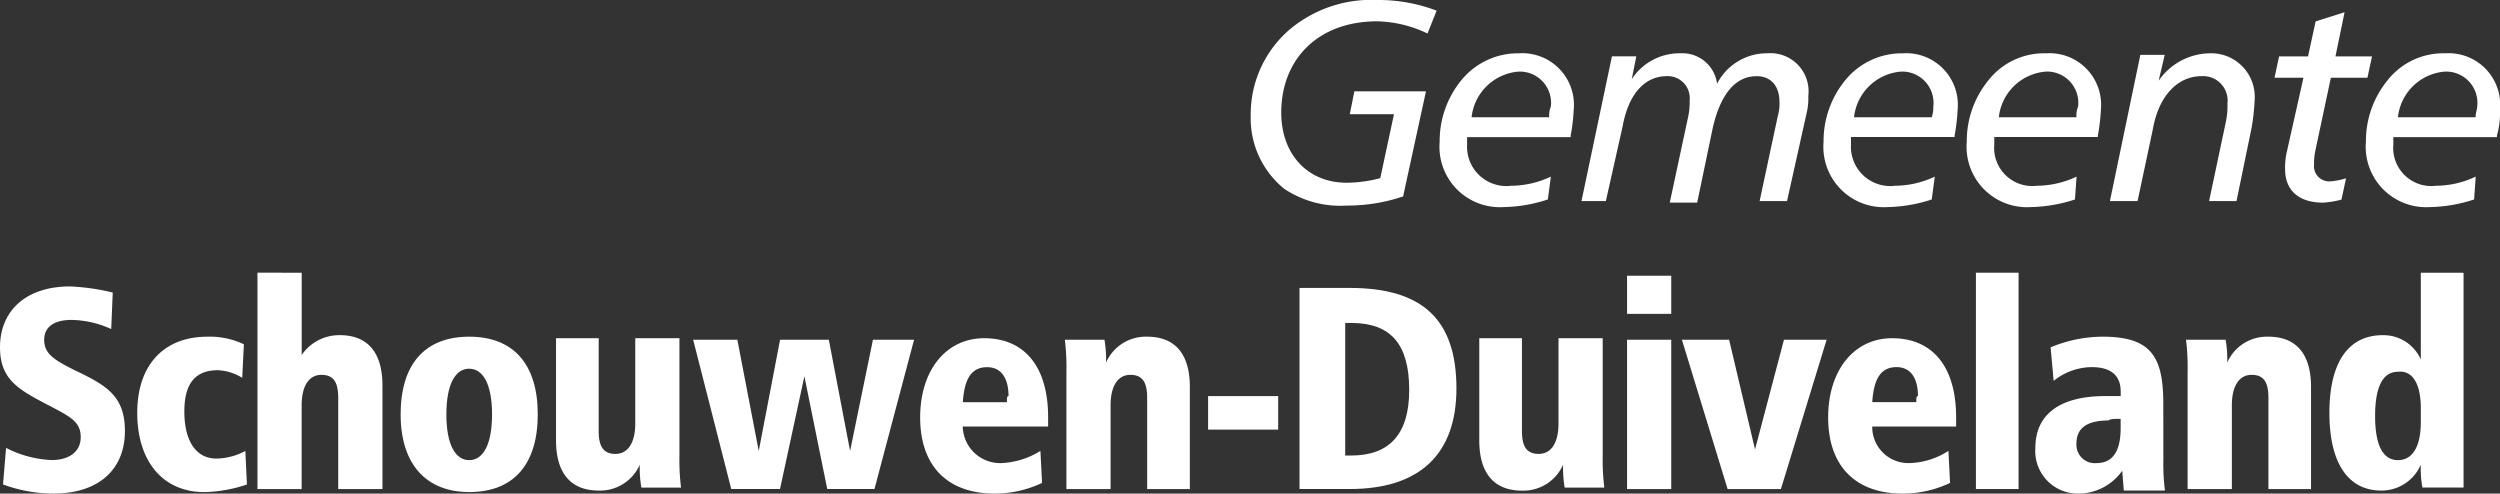 <svg id="logo-copy" xmlns="http://www.w3.org/2000/svg" width="156.001" height="30.801" viewBox="0 0 156.001 30.801">
  <rect x="0" y="0" width="156.001" height="30.801" fill="#333333" stroke="none"/>
  <g id="Group-10">
    <path id="Path" d="M6.94,31.629a6.191,6.191,0,0,0-2.472-.57c-1.141,0-1.711.475-1.711,1.236,0,.856.57,1.236,1.9,1.9,2,.951,3.137,1.616,3.137,3.8,0,2.377-1.616,3.9-4.468,3.9a9.127,9.127,0,0,1-3.137-.57l.19-2.282a6.741,6.741,0,0,0,2.852.76c1.141,0,1.806-.57,1.806-1.426,0-1.046-.761-1.331-2.377-2.186S0,34.671,0,32.77c0-2.282,1.616-3.8,4.373-3.8a13.805,13.805,0,0,1,2.662.38Z" transform="translate(0 -11.096)" fill="#fff"/>
    <path id="Path-2" data-name="Path" d="M20.427,36.619a3.156,3.156,0,0,0-1.521-.475c-1.426,0-2.091.856-2.091,2.567,0,1.9.76,2.947,2,2.947a3.932,3.932,0,0,0,1.806-.475l.1,2.091a8.732,8.732,0,0,1-2.662.475c-2.567,0-4.183-1.9-4.183-4.943s1.711-4.753,4.373-4.753a4.93,4.93,0,0,1,2.282.475Z" transform="translate(-5.312 -13.043)" fill="#fff"/>
    <path id="Path-3" data-name="Path" d="M28.8,27.581v5.133a2.842,2.842,0,0,1,2.377-1.236c1.711,0,2.662,1.046,2.662,3.137V41.08H31.079v-5.7c0-.951-.285-1.426-1.046-1.426s-1.236.665-1.236,1.9V41.08H26.04v-13.5Z" transform="translate(-9.974 -10.564)" fill="#fff"/>
    <path id="Shape" d="M44.8,34.052c-2.757,0-4.278,1.711-4.278,4.848s1.616,4.848,4.278,4.848c2.757,0,4.278-1.711,4.278-4.848s-1.521-4.848-4.278-4.848m0,2c.856,0,1.426.951,1.426,2.852s-.57,2.852-1.426,2.852S43.376,40.8,43.376,38.9s.57-2.852,1.426-2.852" transform="translate(-15.522 -13.043)" fill="#fff"/>
    <path id="Path-4" data-name="Path" d="M58.9,34.3v5.7c0,.951.285,1.426,1.046,1.426s1.236-.665,1.236-1.9V34.207h2.757v7.32a14.039,14.039,0,0,0,.1,2H61.564a7.194,7.194,0,0,1-.1-1.426A2.706,2.706,0,0,1,58.9,43.713c-1.711,0-2.662-1.046-2.662-3.137V34.207H58.9Z" transform="translate(-21.542 -13.102)" fill="#fff"/>
    <path id="Path-5" data-name="Path" d="M72.865,34.361,74.2,41.3l1.331-6.94h3.042L79.9,41.3l1.426-6.94h2.567l-2.472,9.316H78.474l-1.426-7.035-1.521,7.035H72.484l-2.377-9.316Z" transform="translate(-26.854 -13.161)" fill="#fff"/>
    <path id="Shape-2" data-name="Shape" d="M95.728,39.72h5.323v-.57c0-3.232-1.521-4.943-3.993-4.943-2.377,0-3.993,2-3.993,4.943,0,3.042,1.711,4.753,4.658,4.753a6.941,6.941,0,0,0,2.947-.665l-.1-2A4.986,4.986,0,0,1,98.1,42a2.333,2.333,0,0,1-2.377-2.282M98.485,38.2H95.728c.1-1.521.57-2.186,1.521-2.186.856,0,1.331.665,1.331,1.806-.1,0-.1.1-.1.38" transform="translate(-35.647 -13.102)" fill="#fff"/>
    <path id="Path-6" data-name="Path" d="M115.594,43.559h-2.757v-5.7c0-.951-.286-1.426-1.046-1.426s-1.236.665-1.236,1.9v5.229H107.8v-7.32a14.046,14.046,0,0,0-.1-2h2.472a7.2,7.2,0,0,1,.1,1.426,2.708,2.708,0,0,1,2.567-1.616c1.711,0,2.662,1.046,2.662,3.137v6.369Z" transform="translate(-41.254 -13.043)" fill="#fff"/>
    <rect id="Rectangle" width="4.373" height="2.091" transform="translate(75.386 24.717)" fill="#fff"/>
    <path id="Shape-3" data-name="Shape" d="M131.433,29.217V41.67h3.137c4.373,0,6.655-2.186,6.655-6.274,0-4.278-2.092-6.274-6.655-6.274h-3.137Zm2.852,2.091h.381c2.472,0,3.612,1.331,3.612,4.183,0,2.757-1.236,4.088-3.612,4.088h-.381Z" transform="translate(-50.343 -11.155)" fill="#fff"/>
    <path id="Path-7" data-name="Path" d="M152.277,34.3v5.7c0,.951.285,1.426,1.046,1.426s1.236-.665,1.236-1.9V34.207h2.757v7.32a14.046,14.046,0,0,0,.1,2h-2.472a7.2,7.2,0,0,1-.1-1.426,2.706,2.706,0,0,1-2.567,1.616c-1.711,0-2.662-1.046-2.662-3.137V34.207h2.662Z" transform="translate(-57.307 -13.102)" fill="#fff"/>
    <path id="Shape-4" data-name="Shape" d="M167.318,41.2h-2.757V31.882h2.757Zm.095-10.932h-2.852V27.889h2.757v2.377Z" transform="translate(-63.032 -10.682)" fill="#fff"/>
    <path id="Path-8" data-name="Path" d="M173.055,34.361l1.616,6.845,1.806-6.845h2.662l-2.852,9.316H172.96l-2.852-9.316Z" transform="translate(-65.157 -13.161)" fill="#fff"/>
    <path id="Shape-5" data-name="Shape" d="M187.657,39.72h5.229v-.57c0-3.232-1.521-4.943-3.993-4.943-2.377,0-3.992,2-3.992,4.943,0,3.042,1.711,4.753,4.658,4.753a6.941,6.941,0,0,0,2.947-.665l-.1-2a4.71,4.71,0,0,1-2.472.761,2.252,2.252,0,0,1-2.282-2.282m2.757-1.521h-2.757c.1-1.521.571-2.186,1.521-2.186.855,0,1.331.665,1.331,1.806-.1,0-.1.1-.1.38" transform="translate(-70.823 -13.102)" fill="#fff"/>
    <rect id="Rectangle-2" data-name="Rectangle" width="2.662" height="13.499" transform="translate(123.298 17.017)" fill="#fff"/>
    <path id="Shape-6" data-name="Shape" d="M213.84,38.235c0-2.947-.761-4.183-3.8-4.183a8.543,8.543,0,0,0-3.232.665l.19,2.091a3.843,3.843,0,0,1,2.377-.856c1.141,0,1.806.475,1.806,1.521v.285h-.951c-2.852,0-4.373,1.141-4.373,3.232a2.65,2.65,0,0,0,2.662,2.852,3.342,3.342,0,0,0,2.757-1.426l.1,1.236h2.567a12.749,12.749,0,0,1-.1-1.9Zm-2.662.951v.57c0,1.426-.476,2.186-1.521,2.186a1.148,1.148,0,0,1-1.236-1.236q0-1.426,2-1.426c.1-.1.38-.1.761-.1" transform="translate(-78.849 -13.043)" fill="#fff"/>
    <path id="Path-9" data-name="Path" d="M229,43.559h-2.757v-5.7c0-.951-.285-1.426-1.046-1.426s-1.236.665-1.236,1.9v5.229H221.2v-7.32a14.044,14.044,0,0,0-.1-2h2.472a7.2,7.2,0,0,1,.1,1.426,2.706,2.706,0,0,1,2.567-1.616c1.711,0,2.662,1.046,2.662,3.137v6.369Z" transform="translate(-84.692 -13.043)" fill="#fff"/>
    <path id="Shape-7" data-name="Shape" d="M241.3,27.581V33a2.543,2.543,0,0,0-2.377-1.521c-2.092,0-3.327,1.616-3.327,4.848s1.236,4.848,3.232,4.848a2.669,2.669,0,0,0,2.472-1.616,6.3,6.3,0,0,0,.1,1.426h2.567v-13.4Zm0,8.461V36.9c0,1.616-.57,2.377-1.426,2.377-.951,0-1.426-.951-1.426-2.757s.475-2.757,1.426-2.757c.856-.1,1.426.665,1.426,2.282" transform="translate(-90.24 -10.564)" fill="#fff"/>
    <path id="Path-10" data-name="Path" d="M137.53,2.091a7.6,7.6,0,0,0-3.137-.761c-3.707,0-5.989,2.377-5.989,5.7,0,2.567,1.616,4.373,4.088,4.373a8.473,8.473,0,0,0,2.091-.285l.856-3.993h-2.757l.285-1.426h4.468l-1.426,6.559a10.908,10.908,0,0,1-3.517.57,6.293,6.293,0,0,1-3.9-1.046A5.651,5.651,0,0,1,126.5,7.225a6.956,6.956,0,0,1,2.472-5.419A7.914,7.914,0,0,1,134.392,0,10.193,10.193,0,0,1,138.1.665Z" transform="translate(-48.454)" fill="#fff"/>
    <path id="Shape-8" data-name="Shape" d="M153.784,10.526a12.138,12.138,0,0,0,.19-1.616,3.221,3.221,0,0,0-3.422-3.517A4.546,4.546,0,0,0,146.94,7.1a5.971,5.971,0,0,0-1.331,3.8,3.769,3.769,0,0,0,3.992,4.088,9.335,9.335,0,0,0,2.757-.475l.19-1.426a5.857,5.857,0,0,1-2.472.57A2.453,2.453,0,0,1,147.32,11.1v-.475h6.465Zm-1.331-1.141H147.6a3.205,3.205,0,0,1,2.947-2.852,1.952,1.952,0,0,1,2,2.186,1.41,1.41,0,0,0-.1.665" transform="translate(-55.773 -2.066)" fill="#fff"/>
    <path id="Path-11" data-name="Path" d="M172.772,14.614h-1.711L172.2,9.291a2.633,2.633,0,0,0,.1-.856c0-1.046-.57-1.616-1.426-1.616-1.331,0-2.282,1.141-2.757,3.327l-.951,4.563h-1.711l1.141-5.324a4.265,4.265,0,0,0,.1-1.046,1.375,1.375,0,0,0-1.426-1.521c-1.331,0-2.377,1.046-2.757,3.137l-1.046,4.658h-1.521l1.9-9.031h1.521l-.285,1.426a3.553,3.553,0,0,1,3.042-1.616,2.179,2.179,0,0,1,2.282,1.9,3.49,3.49,0,0,1,3.137-1.9A2.379,2.379,0,0,1,174.1,8.055a3.9,3.9,0,0,1-.1,1.046Z" transform="translate(-61.261 -2.066)" fill="#fff"/>
    <path id="Shape-9" data-name="Shape" d="M192.613,10.526a12.141,12.141,0,0,0,.19-1.616,3.221,3.221,0,0,0-3.422-3.517A4.546,4.546,0,0,0,185.769,7.1a5.971,5.971,0,0,0-1.331,3.8,3.769,3.769,0,0,0,3.992,4.088,9.335,9.335,0,0,0,2.757-.475l.19-1.426a5.857,5.857,0,0,1-2.472.57,2.453,2.453,0,0,1-2.757-2.567v-.475h6.465Zm-1.426-1.141h-4.849a3.205,3.205,0,0,1,2.947-2.852,1.952,1.952,0,0,1,2,2.186,1.857,1.857,0,0,1-.1.665" transform="translate(-70.646 -2.066)" fill="#fff"/>
    <path id="Shape-10" data-name="Shape" d="M207.1,10.526a12.144,12.144,0,0,0,.19-1.616,3.221,3.221,0,0,0-3.422-3.517A4.414,4.414,0,0,0,200.252,7.1a5.971,5.971,0,0,0-1.331,3.8,3.769,3.769,0,0,0,3.993,4.088,9.331,9.331,0,0,0,2.757-.475l.1-1.426a5.852,5.852,0,0,1-2.472.57,2.379,2.379,0,0,1-2.662-2.567v-.475H207.1Zm-1.331-1.141h-4.848a3.2,3.2,0,0,1,2.947-2.852,1.952,1.952,0,0,1,2,2.186,1.41,1.41,0,0,0-.1.665" transform="translate(-76.193 -2.066)" fill="#fff"/>
    <path id="Path-12" data-name="Path" d="M221.3,14.614h-1.711l1.046-4.943a4.63,4.63,0,0,0,.1-1.141,1.527,1.527,0,0,0-1.616-1.711c-1.426,0-2.662,1.141-3.042,3.327l-.951,4.468H213.4l1.9-9.126h1.521l-.38,1.616a3.941,3.941,0,0,1,3.137-1.711,2.721,2.721,0,0,1,2.852,2.947,13.367,13.367,0,0,1-.19,1.711Z" transform="translate(-81.741 -2.066)" fill="#fff"/>
    <path id="Path-13" data-name="Path" d="M233.849,3.99h2.282l-.286,1.331h-2.282l-.951,4.468a3.94,3.94,0,0,0-.1.951.951.951,0,0,0,1.046,1.046,4.177,4.177,0,0,0,.951-.19l-.285,1.331a5.7,5.7,0,0,1-1.141.19c-1.521,0-2.377-.761-2.377-2.091a4.266,4.266,0,0,1,.1-1.046l1.046-4.658h-1.806l.285-1.331h1.806l.475-2.186,1.806-.57Z" transform="translate(-88.115 -0.472)" fill="#fff"/>
    <path id="Shape-11" data-name="Shape" d="M247.466,10.526a5.266,5.266,0,0,0,.191-1.616,3.222,3.222,0,0,0-3.422-3.517A4.416,4.416,0,0,0,240.622,7.1a5.974,5.974,0,0,0-1.331,3.8,3.769,3.769,0,0,0,3.993,4.088,9.331,9.331,0,0,0,2.757-.475l.1-1.426a5.854,5.854,0,0,1-2.472.57A2.379,2.379,0,0,1,241,11.1v-.475h6.464Zm-1.331-1.141h-4.848a3.2,3.2,0,0,1,2.947-2.852,1.952,1.952,0,0,1,2,2.186c0,.19-.1.38-.1.665" transform="translate(-91.656 -2.066)" fill="#fff"/>
  </g>
</svg>
